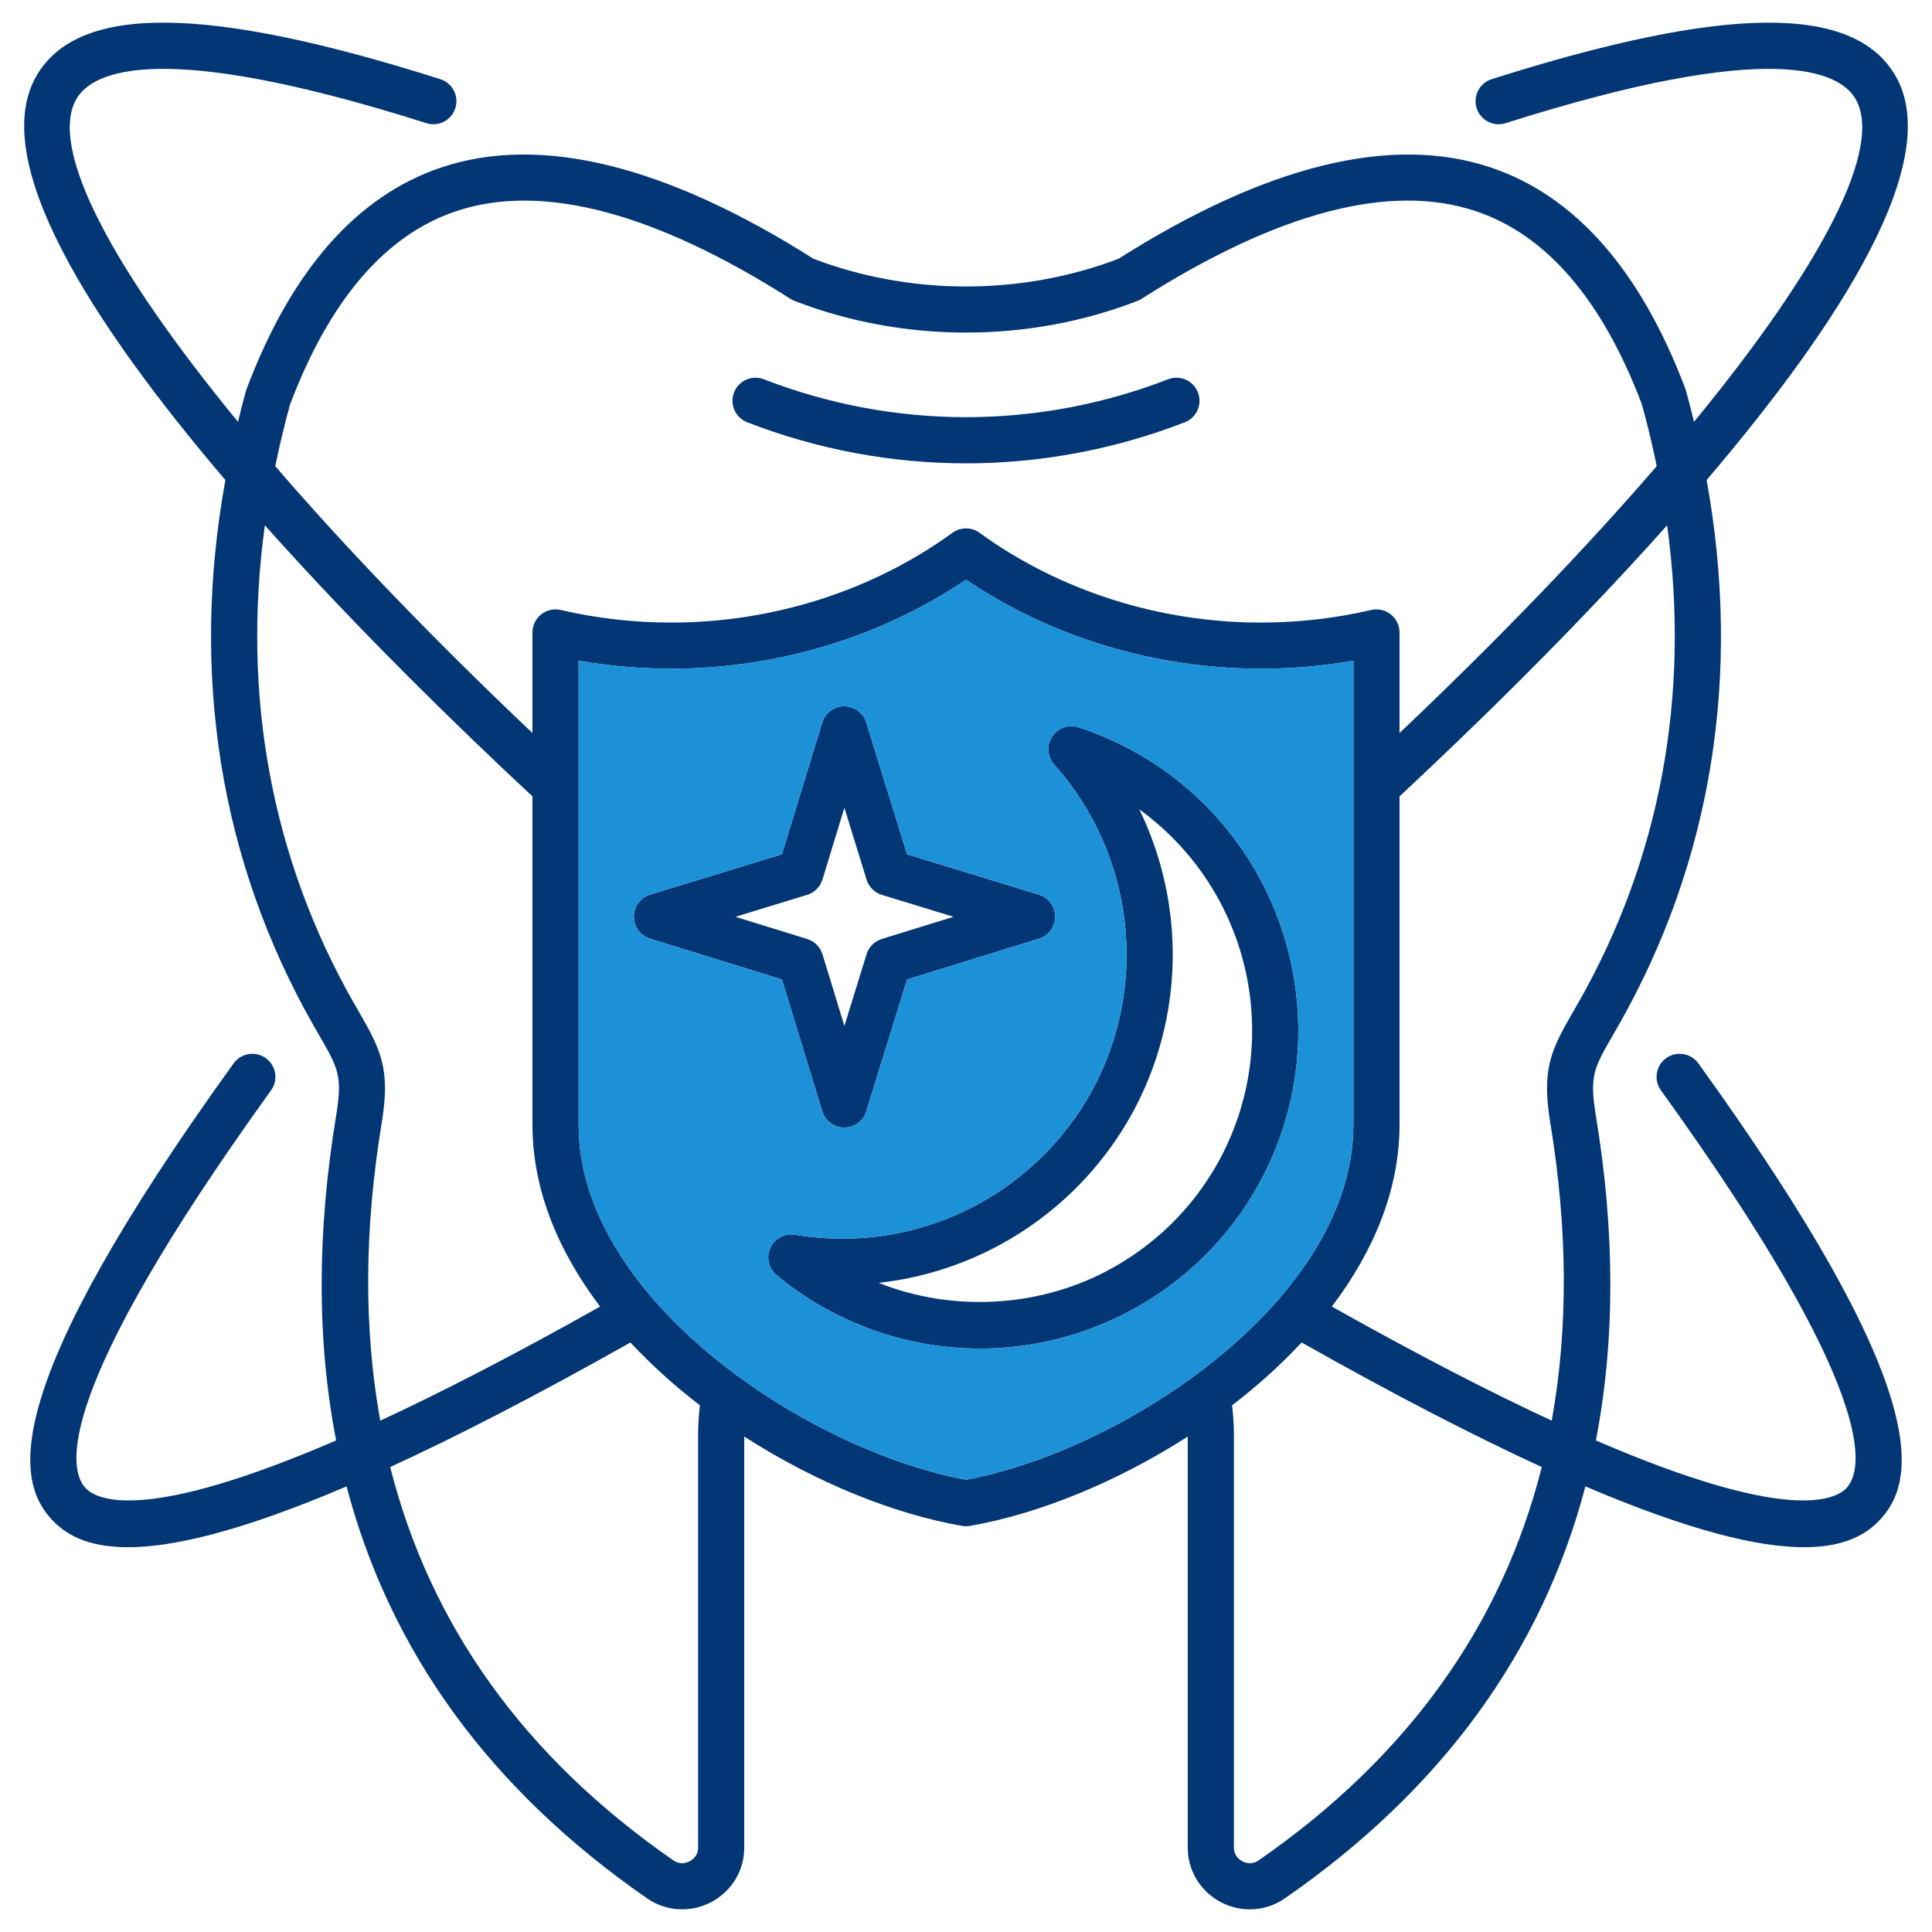 <svg id="Layer_1" enable-background="new 0 0 512 512" height="512" viewBox="0 0 512 512" width="512" xmlns="http://www.w3.org/2000/svg"><path d="m275.3 237.08-34.92-10.68-10.8-34.931c-.79-2.56-3.16-4.31-5.84-4.31 0 0 0 0-.01 0-2.681.01-5.051 1.76-5.841 4.33l-10.68 34.91-34.91 10.68c-2.569.79-4.319 3.15-4.319 5.84-.011 2.69 1.739 5.061 4.3 5.85l34.93 10.801 10.68 34.92c.79 2.569 3.16 4.319 5.841 4.319h.01c2.68 0 5.05-1.739 5.84-4.31l10.8-34.92 34.94-10.811c2.56-.789 4.31-3.159 4.31-5.85-.011-2.688-1.761-5.048-4.331-5.838zm-41.62 11.76c-1.93.601-3.439 2.11-4.029 4.04l-5.881 19.01-5.81-19c-.6-1.93-2.11-3.449-4.05-4.05l-19.01-5.88 18.989-5.81c1.95-.601 3.471-2.12 4.07-4.061l5.81-19.01 5.881 19.02c.59 1.94 2.109 3.45 4.05 4.051l19 5.81zm110.09 17.2c-2.85-33.92-25.579-62.69-57.92-73.3-2.619-.84-5.5.149-7.029 2.46-1.511 2.319-1.28 5.359.56 7.43 21.28 23.83 25.26 58.66 9.89 86.63-13.31 24.05-38.6 39-65.979 39-4.19 0-8.41-.35-12.57-1.05-2.71-.46-5.42.97-6.569 3.49-1.16 2.51-.471 5.49 1.659 7.25 15.15 12.54 34.29 19.439 53.9 19.439 13.54 0 27.05-3.33 39.06-9.609 30.178-15.75 47.848-47.83 44.998-81.74zm-50.67 70.9c-18.47 9.659-41.1 10.689-60.22 3.029 28.05-3.1 53.19-19.67 67.101-44.8 13.92-25.34 14.199-55.49 1.96-80.67 16.779 12.14 27.84 31.16 29.64 52.57 2.429 28.971-12.661 56.401-38.481 69.871zm50.67-70.9c-2.85-33.92-25.579-62.69-57.92-73.3-2.619-.84-5.5.149-7.029 2.46-1.511 2.319-1.28 5.359.56 7.43 21.28 23.83 25.26 58.66 9.89 86.63-13.31 24.05-38.6 39-65.979 39-4.19 0-8.41-.35-12.57-1.05-2.71-.46-5.42.97-6.569 3.49-1.16 2.51-.471 5.49 1.659 7.25 15.15 12.54 34.29 19.439 53.9 19.439 13.54 0 27.05-3.33 39.06-9.609 30.178-15.75 47.848-47.83 44.998-81.74zm-50.67 70.9c-18.47 9.659-41.1 10.689-60.22 3.029 28.05-3.1 53.19-19.67 67.101-44.8 13.92-25.34 14.199-55.49 1.96-80.67 16.779 12.14 27.84 31.16 29.64 52.57 2.429 28.971-12.661 56.401-38.481 69.871zm-75.21-42.45c.79 2.569 3.16 4.319 5.841 4.319h.01c2.68 0 5.05-1.739 5.84-4.31l10.8-34.92 34.94-10.811c2.56-.789 4.31-3.159 4.31-5.85-.01-2.689-1.76-5.05-4.33-5.84l-34.92-10.68-10.8-34.931c-.79-2.56-3.16-4.31-5.84-4.31 0 0 0 0-.01 0-2.681.01-5.051 1.76-5.841 4.33l-10.68 34.91-34.91 10.68c-2.569.79-4.319 3.15-4.319 5.84-.011 2.69 1.739 5.061 4.3 5.85l34.93 10.801zm-4-57.34c1.95-.601 3.471-2.12 4.07-4.061l5.81-19.01 5.881 19.02c.59 1.94 2.109 3.45 4.05 4.051l19 5.81-19.021 5.88c-1.93.601-3.439 2.11-4.029 4.04l-5.881 19.01-5.81-19c-.6-1.93-2.11-3.449-4.05-4.05l-19.01-5.88zm103.58-133.15c-1.22-3.15-4.77-4.71-7.91-3.49-34.55 13.391-72.579 13.391-107.119 0-3.15-1.22-6.69.34-7.91 3.49-1.221 3.15.34 6.69 3.489 7.91 18.7 7.25 38.341 10.88 57.98 10.88s39.29-3.63 57.98-10.88c3.15-1.22 4.71-4.76 3.49-7.91zm124.08 176.42c-2.74 1.98-3.359 5.8-1.38 8.54 57.8 80.18 53.71 100.33 49.271 105.28-3 3.34-15.69 9.45-66.521-12.51 5.12-26.351 5.13-55.171-.05-86.4-1.65-10.24-.45-12.311 4.57-21.01l1.42-2.46c24.83-43.58 32.77-93.17 23.409-144.641 35.431-41.579 63.111-84.729 50.021-107.189-11.08-19.011-45.08-18.7-106.98.95-3.22 1.02-5 4.47-3.979 7.68 1.02 3.22 4.439 5 7.68 3.979 70.82-22.489 88.49-13.689 92.71-6.449 7.511 12.89-8.979 44.43-42.79 85.6-.67-2.74-1.34-5.46-2.109-8.2-.051-.17-.101-.33-.16-.5-11.87-31.49-29.271-51.26-51.72-58.75-26.21-8.729-59.351-.58-98.53 24.24-25.72 9.79-55.101 9.79-80.82 0-39.18-24.82-72.33-32.97-98.53-24.24-22.452 7.49-39.852 27.26-51.712 58.75-.069.17-.119.33-.17.5-.77 2.74-1.439 5.47-2.109 8.2-33.811-41.17-50.311-72.71-42.791-85.6 4.22-7.24 21.859-16.04 92.71 6.449 3.24 1.03 6.66-.76 7.68-3.979 1.021-3.21-.76-6.65-3.979-7.68-61.921-19.66-95.911-19.96-106.981-.95-13.09 22.46 14.59 65.61 50.02 107.19-9.35 51.47-1.42 101.06 23.42 144.65l1.409 2.45c5.03 8.699 6.221 10.77 4.58 20.979-5.18 31.24-5.18 60.07-.06 86.431-50.83 21.97-63.521 15.85-66.51 12.51-4.45-4.95-8.54-25.101 49.26-105.28 1.979-2.74 1.36-6.56-1.38-8.54-2.74-1.97-6.561-1.35-8.54 1.39-62.569 86.78-57.619 110.39-48.449 120.6 3.65 4.06 9.4 7.62 20.46 7.62 11.87 0 29.9-4.15 57.93-16.12 11.521 43.859 38.091 80.37 79.561 109.12 5.05 3.54 11.59 3.939 17.09 1.04 5.48-2.9 8.82-8.521 8.73-14.561v-108.809c18.84 12.13 39.63 20.53 57.72 23.68.35.07.7.09 1.05.09s.7-.02 1.05-.09c18.08-3.149 38.88-11.55 57.72-23.68v108.72c-.09 6.13 3.25 11.75 8.73 14.65 2.44 1.29 5.09 1.93 7.73 1.93 3.279 0 6.539-1 9.329-2.95 41.49-28.76 68.07-65.29 79.591-109.14 28.029 11.97 46.06 16.12 57.93 16.12 11.06 0 16.82-3.561 20.46-7.62 9.17-10.21 14.13-33.82-48.45-120.601-1.981-2.739-5.801-3.359-8.541-1.389zm-364.67-173.26c10.5-27.74 25.32-44.97 44.05-51.21 22.641-7.561 52.471.28 88.61 23.28.34.21.7.39 1.08.539 28.83 11.15 61.92 11.16 90.76 0 .38-.149.74-.329 1.08-.539 36.14-23 65.96-30.851 88.61-23.28 18.729 6.24 33.55 23.47 44.05 51.21 1.53 5.479 2.81 10.939 3.93 16.37-18.72 21.72-41.729 45.68-68.16 70.729v-26.649c0-1.86-.84-3.62-2.31-4.79-1.46-1.15-3.37-1.59-5.18-1.17-9.57 2.22-19.431 3.34-29.301 3.34-26.93 0-53.39-8.45-74.51-23.79-2.13-1.561-5.04-1.561-7.18 0-21.12 15.34-47.58 23.79-74.51 23.79-9.87 0-19.721-1.12-29.301-3.34-1.81-.42-3.72.02-5.18 1.17-1.46 1.17-2.31 2.93-2.31 4.79v26.649c-26.431-25.05-49.45-49.01-68.16-70.72 1.132-5.439 2.402-10.899 3.932-16.379zm24.33 190.11c2.24-13.949-.24-18.989-6.06-29.069l-1.381-2.4c-21.8-38.25-29.76-81.49-23.579-126.59 25.04 28.07 52.149 54.36 70.92 71.84v87.05c0 17.311 6.949 33.66 17.93 48.15-23.05 12.96-42.29 22.83-58.271 30.24-4.359-24.241-4.299-50.631.441-79.221zm83.79 82.98v109.35c.03 2.221-1.54 3.29-2.22 3.65-.69.37-2.49 1.07-4.37-.26-39.42-27.33-64.41-62.23-75-104.21 17.53-8.05 38.51-18.82 63.66-33.011 5.56 5.971 11.77 11.551 18.41 16.65-.32 2.881-.48 5.421-.48 7.831zm71 11.9c-42.25-7.86-102.66-47.95-102.66-94.051v-123.009c8.09 1.42 16.32 2.13 24.561 2.13 27.989 0 55.55-8.35 78.1-23.6 22.56 15.25 50.11 23.6 78.1 23.6 8.24 0 16.471-.71 24.561-2.13v123.01c-.002 46.1-60.412 86.19-102.662 94.05zm77.56 100.86c-1.869 1.311-3.659.61-4.34.24-.68-.36-2.26-1.43-2.22-3.74v-109.26c0-2.42-.16-4.96-.48-7.83 6.641-5.09 12.851-10.68 18.421-16.65 25.14 14.19 46.119 24.961 63.649 33.011-10.59 41.979-35.58 76.889-75.03 104.229zm84.68-227.21-1.391 2.4c-5.819 10.08-8.3 15.12-6.05 29.1 4.73 28.58 4.79 54.96.431 79.19-15.98-7.41-35.221-17.28-58.271-30.24 10.98-14.49 17.93-30.84 17.93-48.15v-87.05c18.771-17.479 45.88-43.77 70.92-71.84 6.181 45.1-1.779 88.34-23.569 126.59zm-74.47.24c-2.85-33.92-25.579-62.69-57.92-73.3-2.619-.84-5.5.149-7.029 2.46-1.511 2.319-1.28 5.359.56 7.43 21.28 23.83 25.26 58.66 9.89 86.63-13.31 24.05-38.6 39-65.979 39-4.19 0-8.41-.35-12.57-1.05-2.71-.46-5.42.97-6.569 3.49-1.16 2.51-.471 5.49 1.659 7.25 15.15 12.54 34.29 19.439 53.9 19.439 13.54 0 27.05-3.33 39.06-9.609 30.178-15.75 47.848-47.83 44.998-81.74zm-50.67 70.9c-18.47 9.659-41.1 10.689-60.22 3.029 28.05-3.1 53.19-19.67 67.101-44.8 13.92-25.34 14.199-55.49 1.96-80.67 16.779 12.14 27.84 31.16 29.64 52.57 2.429 28.971-12.661 56.401-38.481 69.871zm-95.08-225.03c18.7 7.25 38.341 10.88 57.98 10.88s39.29-3.63 57.98-10.88c3.149-1.22 4.71-4.76 3.489-7.91-1.22-3.15-4.77-4.71-7.91-3.49-34.55 13.391-72.579 13.391-107.119 0-3.15-1.22-6.69.34-7.91 3.49s.34 6.69 3.49 7.91zm19.87 182.58c.79 2.569 3.16 4.319 5.841 4.319h.01c2.68 0 5.05-1.739 5.84-4.31l10.8-34.92 34.94-10.811c2.56-.789 4.31-3.159 4.31-5.85-.01-2.689-1.76-5.05-4.33-5.84l-34.92-10.68-10.8-34.931c-.79-2.56-3.16-4.31-5.84-4.31 0 0 0 0-.01 0-2.681.01-5.051 1.76-5.841 4.33l-10.68 34.91-34.91 10.68c-2.569.79-4.319 3.15-4.319 5.84-.011 2.69 1.739 5.061 4.3 5.85l34.93 10.801zm-4-57.34c1.95-.601 3.471-2.12 4.07-4.061l5.81-19.01 5.881 19.02c.59 1.94 2.109 3.45 4.05 4.051l19 5.81-19.021 5.88c-1.93.601-3.439 2.11-4.029 4.04l-5.881 19.01-5.81-19c-.6-1.93-2.11-3.449-4.05-4.05l-19.01-5.88zm103.58-133.15c-1.22-3.15-4.77-4.71-7.91-3.49-34.55 13.391-72.579 13.391-107.119 0-3.15-1.22-6.69.34-7.91 3.49-1.221 3.15.34 6.69 3.489 7.91 18.7 7.25 38.341 10.88 57.98 10.88s39.29-3.63 57.98-10.88c3.15-1.22 4.71-4.76 3.49-7.91z" fill="#033675"/><path d="m334.1 177.22c-27.989 0-55.54-8.35-78.1-23.6-22.55 15.25-50.11 23.6-78.1 23.6-8.24 0-16.471-.71-24.561-2.13v123.01c0 46.101 60.41 86.19 102.66 94.051 42.25-7.86 102.66-47.95 102.66-94.051v-123.01c-8.089 1.42-16.319 2.13-24.559 2.13zm-161.82 71.55c-2.561-.789-4.311-3.159-4.3-5.85 0-2.689 1.75-5.05 4.319-5.84l34.91-10.68 10.68-34.91c.79-2.57 3.16-4.32 5.841-4.33h.01c2.68 0 5.05 1.75 5.84 4.31l10.8 34.931 34.92 10.68c2.57.79 4.32 3.15 4.33 5.84 0 2.69-1.75 5.061-4.31 5.85l-34.94 10.811-10.8 34.92c-.79 2.57-3.16 4.31-5.84 4.31 0 0 0 0-.01 0-2.681 0-5.051-1.75-5.841-4.319l-10.68-34.92zm126.49 99.01c-12.01 6.279-25.52 9.609-39.06 9.609-19.61 0-38.75-6.899-53.9-19.439-2.13-1.76-2.819-4.74-1.659-7.25 1.149-2.521 3.859-3.95 6.569-3.49 4.16.7 8.38 1.05 12.57 1.05 27.38 0 52.67-14.95 65.979-39 15.37-27.97 11.391-62.8-9.89-86.63-1.84-2.07-2.07-5.11-.56-7.43 1.529-2.311 4.41-3.3 7.029-2.46 32.341 10.609 55.07 39.38 57.92 73.3 2.852 33.91-14.818 65.99-44.998 81.74z" fill="#1d91d8"/></svg>